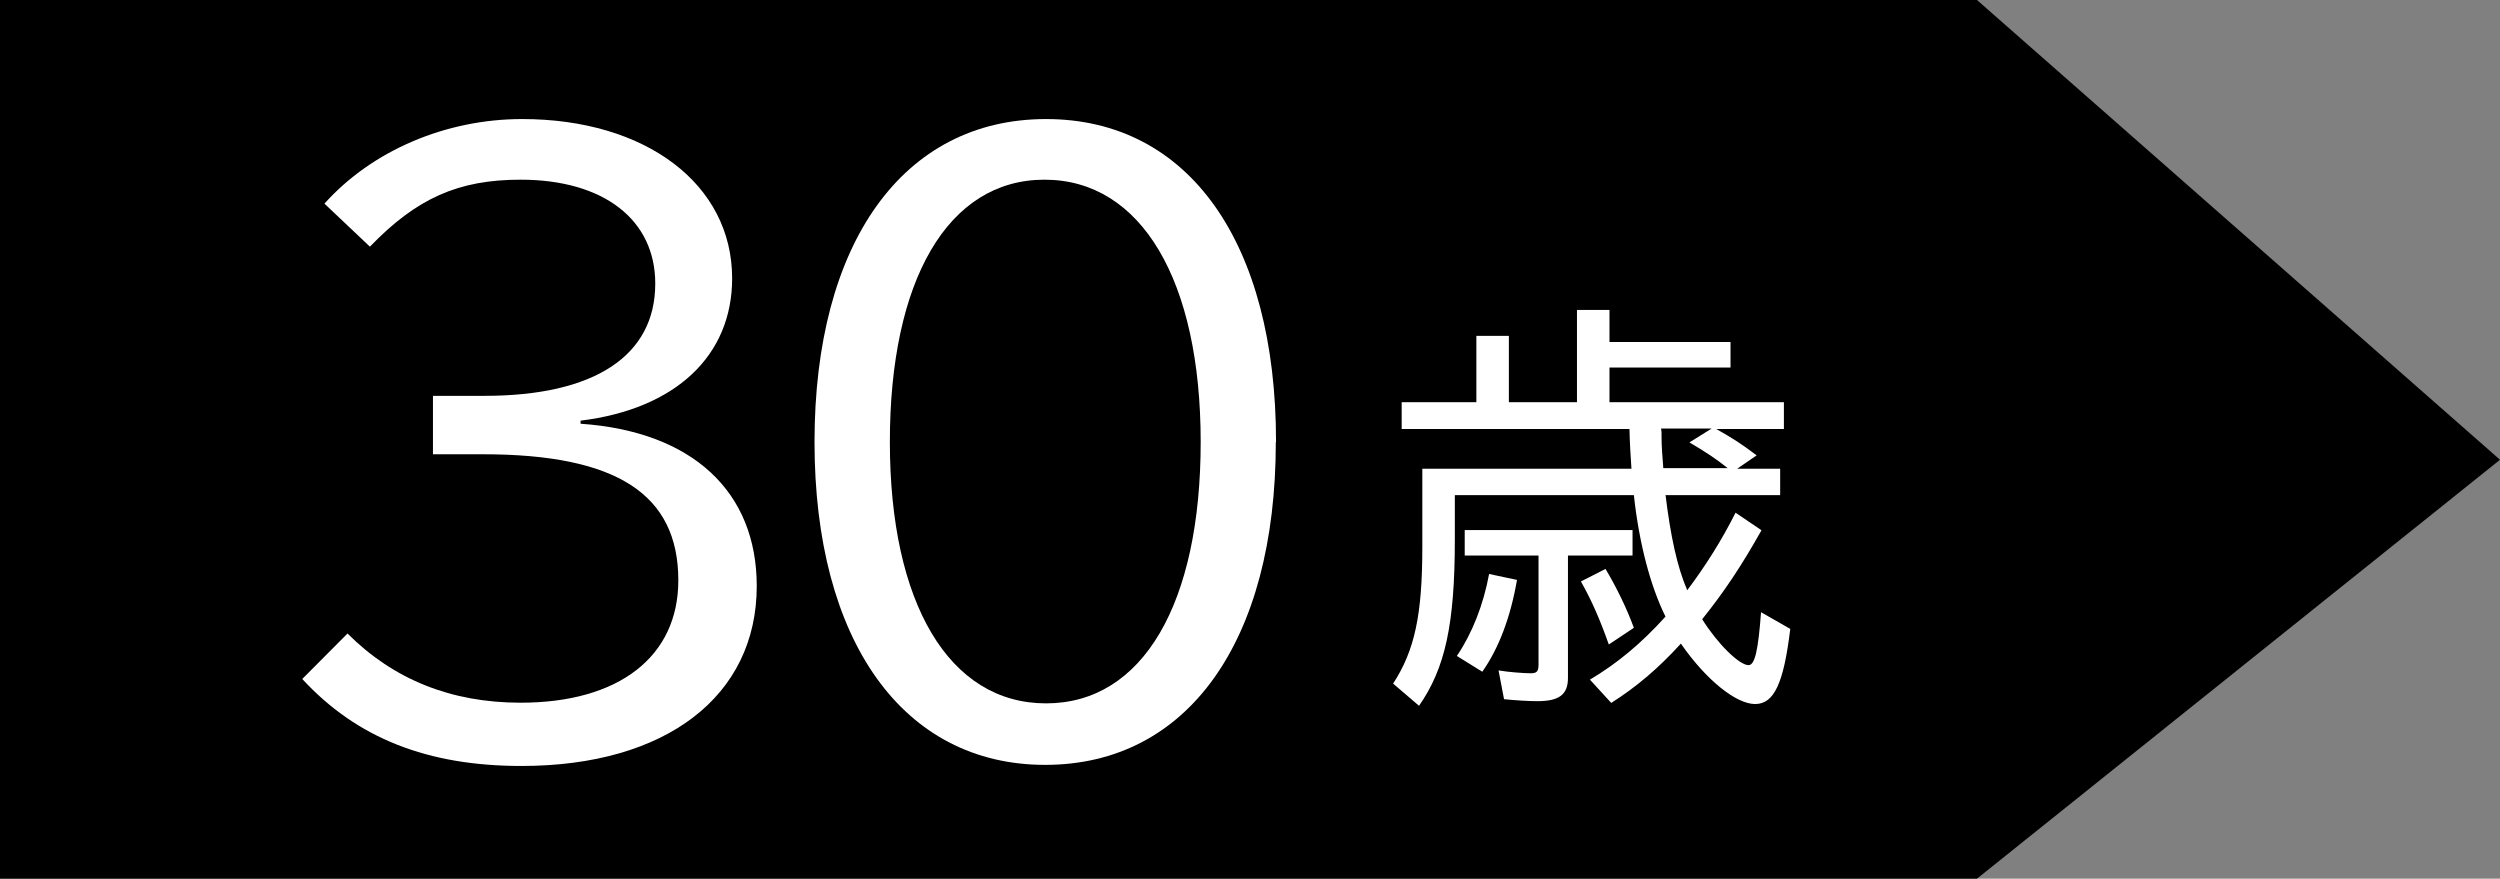 <?xml version="1.0" encoding="UTF-8"?><svg id="_レイヤー_2" xmlns="http://www.w3.org/2000/svg" width="113.81" height="40" viewBox="0 0 113.81 40"><rect x="0" y="0" width="113.81" height="40" fill="#808080" stroke="none"/><defs><style>.cls-1{fill:#fff;}</style></defs><g id="PC-02_TOP"><polygon points="90 40 0 40 0 0 90 0 113.81 20.93 90 40"/><path class="cls-1" d="M22.06,18.02c5,0,7.77-1.82,7.77-5.11,0-2.91-2.35-4.73-6.13-4.73-2.83,0-4.73.84-6.86,3.05l-2.07-1.96c2.17-2.42,5.53-3.85,9-3.85,5.64,0,9.56,2.97,9.56,7.25,0,3.54-2.59,5.95-6.9,6.48v.14c5.08.35,8.02,3.08,8.02,7.39,0,5.01-4.13,8.19-10.71,8.19-4.27,0-7.49-1.26-9.98-3.96l2.06-2.07c2.1,2.1,4.73,3.15,7.88,3.15,4.48,0,7.18-2.1,7.18-5.57,0-3.92-2.8-5.74-8.89-5.74h-2.28v-2.66h2.35Z"/><path class="cls-1" d="M58.08,20.12c0,9.1-4.03,14.7-10.5,14.7s-10.5-5.64-10.5-14.7,4.03-14.7,10.54-14.7,10.47,5.64,10.47,14.7ZM40.51,20.12c0,7.35,2.7,11.9,7.11,11.9s7.04-4.55,7.04-11.9-2.7-11.94-7.11-11.94-7.04,4.59-7.04,11.94Z"/><path class="cls-1" d="M75.82,22.52c.23,1.88.53,3.29.99,4.35.84-1.12,1.56-2.26,2.2-3.53l1.18.8c-.93,1.65-1.69,2.79-2.7,4.05.7,1.12,1.69,2.09,2.11,2.09.29,0,.44-.67.57-2.41l1.33.76c-.3,2.49-.74,3.42-1.6,3.42s-2.22-1.08-3.38-2.75c-1.04,1.14-2.01,1.96-3.17,2.7l-.97-1.06c1.24-.74,2.32-1.63,3.44-2.87-.68-1.37-1.2-3.32-1.44-5.53h-8.15v2.01c0,3.88-.44,5.87-1.63,7.58l-1.18-1.01c.99-1.52,1.33-3.15,1.33-6.23v-3.55h9.52c-.04-.57-.08-1.27-.09-1.81h-10.37v-1.22h3.4v-3.02h1.48v3.02h3.1v-4.2h1.48v1.46h5.51v1.16h-5.51v1.58h7.94v1.22h-3.08c.72.4,1.18.7,1.84,1.2l-.89.61h1.96v1.2h-5.21ZM66.33,29.85c.7-1.04,1.2-2.32,1.46-3.72l1.27.27c-.3,1.73-.84,3.13-1.58,4.18l-1.16-.72ZM71.38,30.86c0,.76-.4,1.06-1.39,1.06-.42,0-1.04-.04-1.52-.09l-.25-1.31c.46.08,1.18.13,1.46.13s.36-.08.36-.4v-4.96h-3.36v-1.16h7.64v1.16h-2.94v5.57ZM73.24,29.34c-.42-1.18-.78-2-1.27-2.87l1.12-.57c.49.82.97,1.8,1.29,2.68l-1.14.76ZM78.66,21.32l-.1-.08c-.4-.32-.93-.68-1.65-1.1l1.01-.63h-2.3l.02.17v.19c0,.47.04.89.08,1.44h2.95Z"/></g></svg>